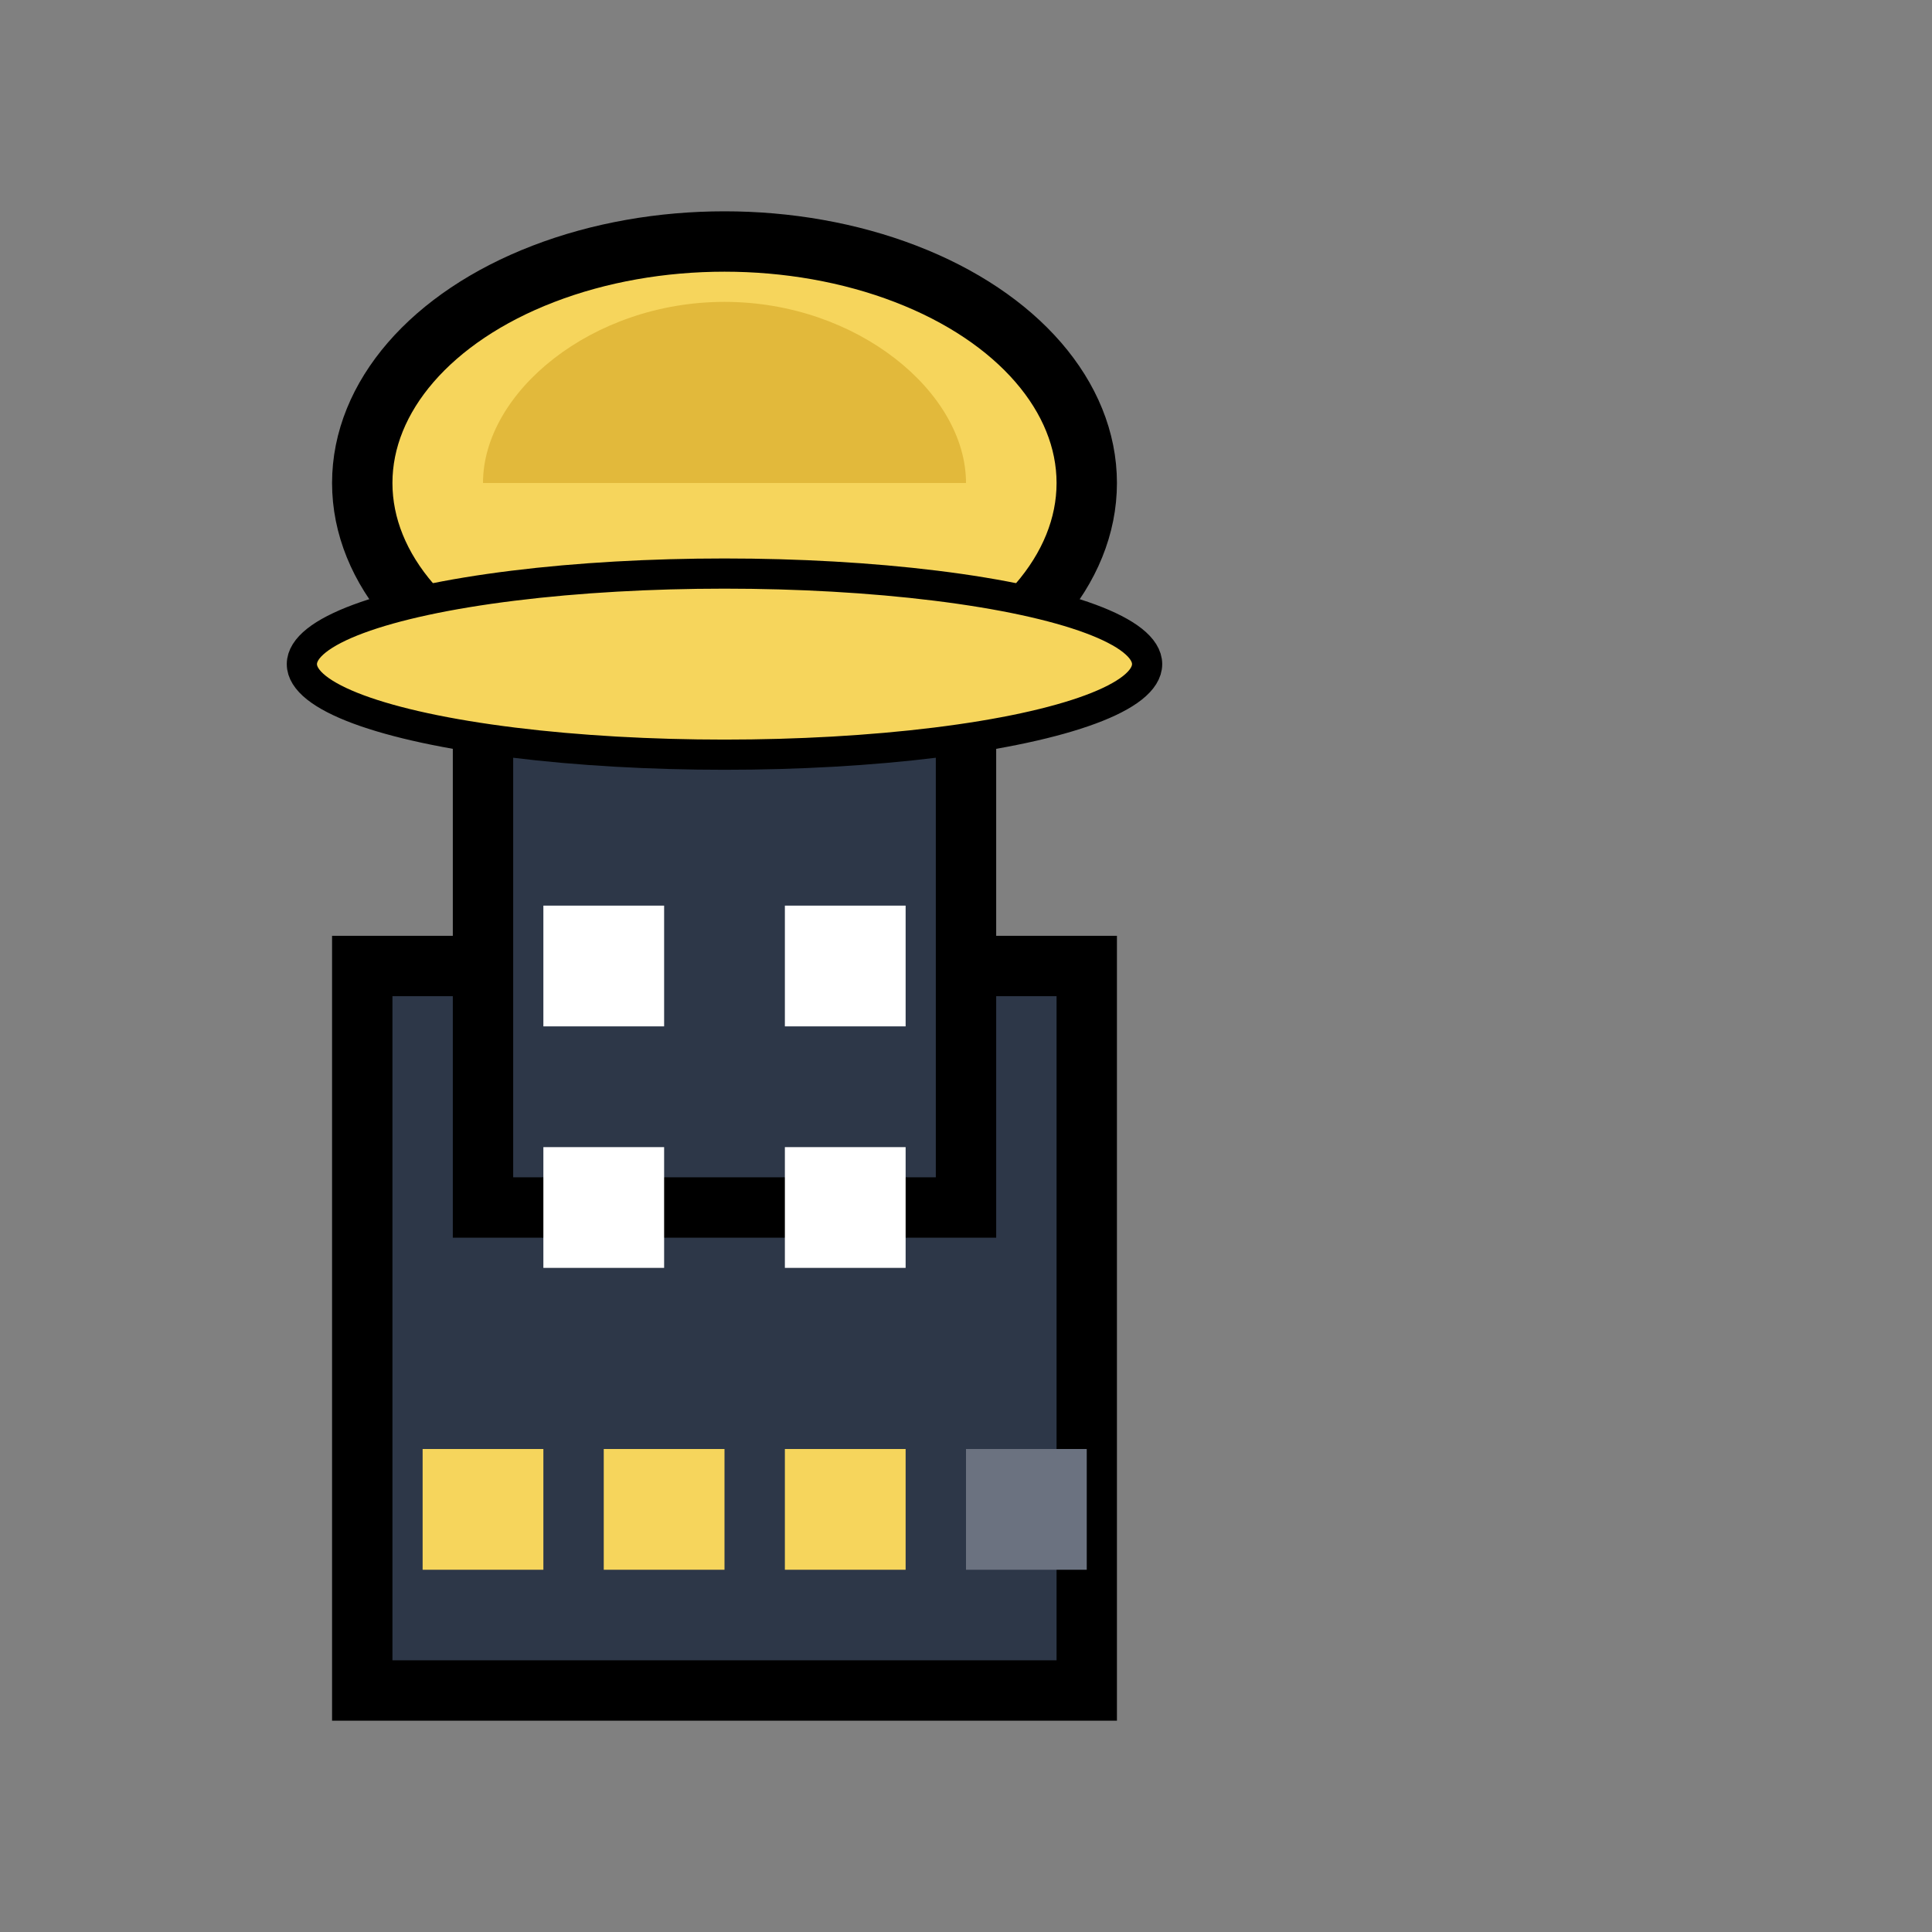 <svg width="32" height="32" viewBox="0 0 32 32" xmlns="http://www.w3.org/2000/svg">
  <rect x="0" y="0" width="32" height="32" fill="#808080" stroke="none"/>
  <!-- Building base -->
  <path d="M6 16h12v12H6z" fill="#2D3748" stroke="#000" stroke-width="1"/>
  <!-- Building top section -->
  <path d="M8 12h8v8H8z" fill="#2D3748" stroke="#000" stroke-width="1"/>
  <!-- Hard hat -->
  <ellipse cx="12" cy="8" rx="6" ry="4" fill="#F6D55C" stroke="#000" stroke-width="1"/>
  <path d="M8 8c0-1.5 1.8-3 4-3s4 1.5 4 3" fill="#E2B93B"/>
  <!-- Hard hat brim -->
  <ellipse cx="12" cy="11" rx="7" ry="1.5" fill="#F6D55C" stroke="#000" stroke-width="0.5"/>
  <!-- Windows on building -->
  <rect x="9" y="15" width="2" height="2" fill="white"/>
  <rect x="13" y="15" width="2" height="2" fill="white"/>
  <rect x="9" y="19" width="2" height="2" fill="white"/>
  <rect x="13" y="19" width="2" height="2" fill="white"/>
  <!-- Progress bars at bottom -->
  <rect x="7" y="24" width="2" height="2" fill="#F6D55C"/>
  <rect x="10" y="24" width="2" height="2" fill="#F6D55C"/>
  <rect x="13" y="24" width="2" height="2" fill="#F6D55C"/>
  <rect x="16" y="24" width="2" height="2" fill="#6B7280"/>
</svg>